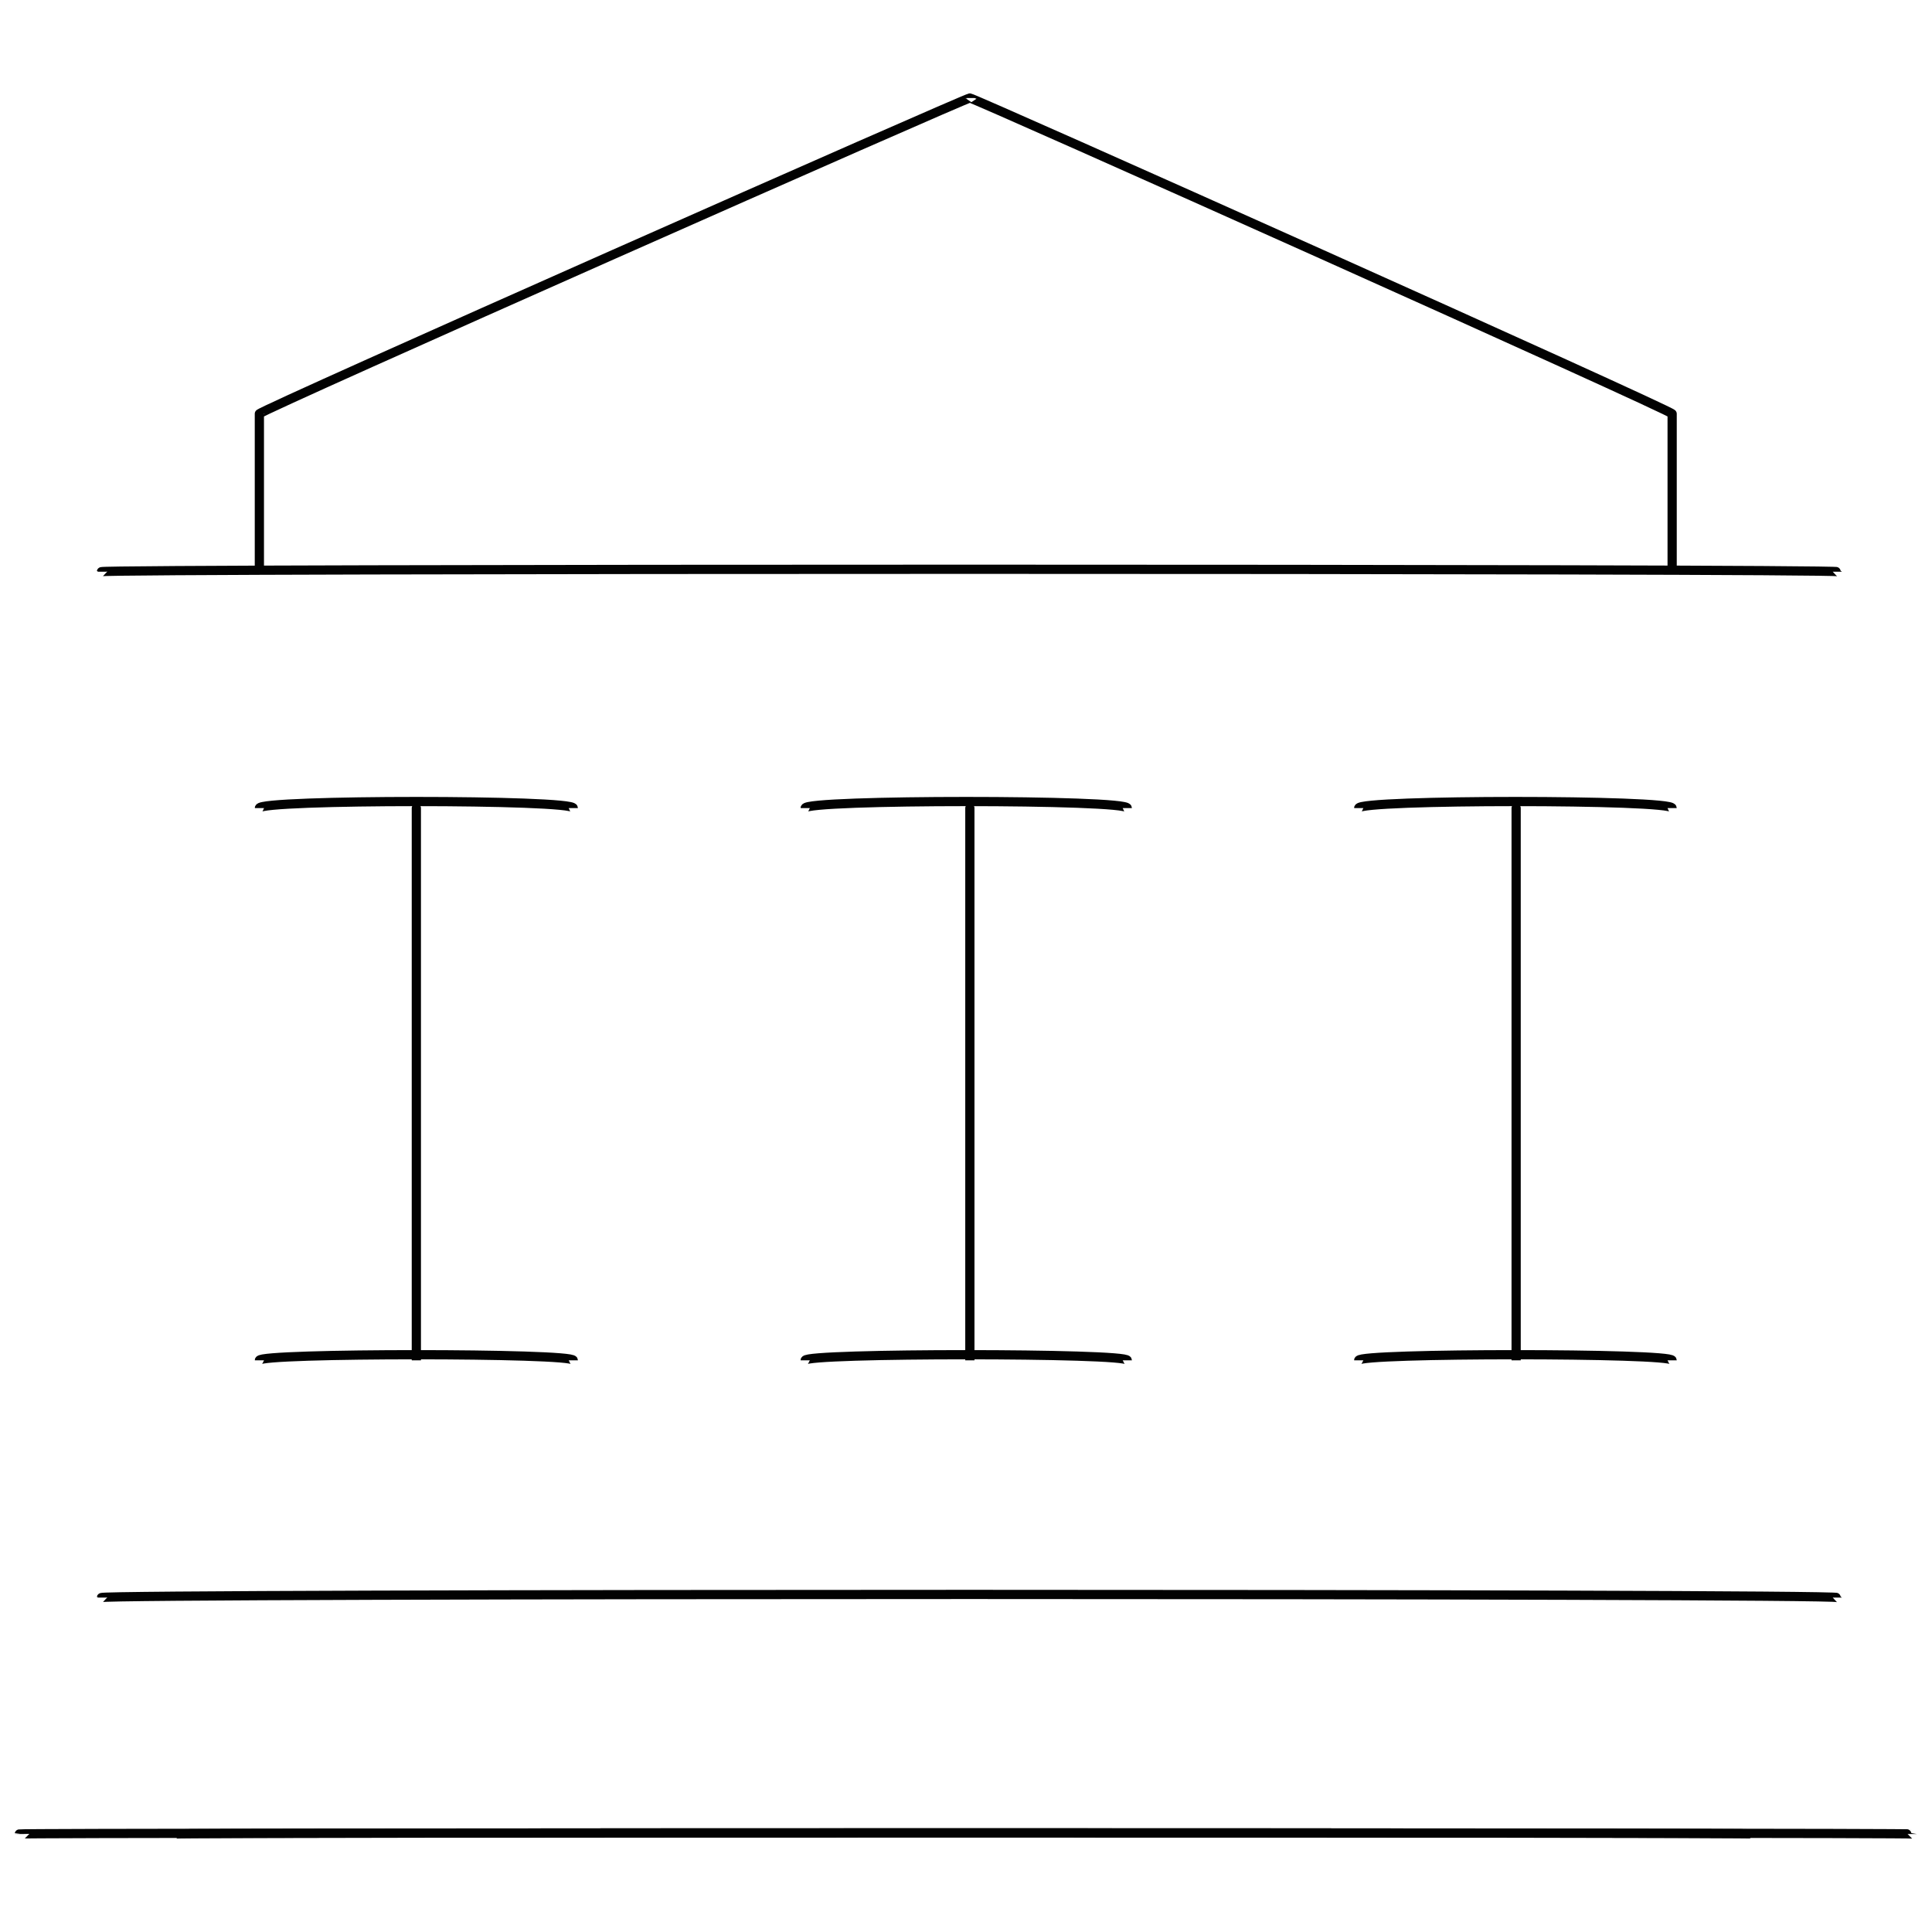 <svg xmlns="http://www.w3.org/2000/svg" version="1.1" xmlns:xlink="http://www.w3.org/1999/xlink" width="100%" height="100%" id="svgWorkerArea" viewBox="0 0 400 400" xmlns:artdraw="https://artdraw.muisca.co" style="background: white;"><defs id="defsdoc"><pattern id="patternBool" x="0" y="0" width="10" height="10" patternUnits="userSpaceOnUse" patternTransform="rotate(35)"><circle cx="5" cy="5" r="4" style="stroke: none;fill: #ff000070;"></circle></pattern></defs><g id="fileImp-890637124" class="cosito"><path id="polylineImp-197673963" class="grouped" style="fill:none; stroke:#020202; stroke-miterlimit:10; stroke-width:1.91px; " d="M53.7 118.364C53.7 117.693 53.7 84.993 53.7 85.674 53.7 84.993 200.8 19.893 200.8 20.295 200.8 19.893 346.2 84.993 346.2 85.674 346.2 84.993 346.2 117.693 346.2 118.364"></path><path id="lineImp-338053270" class="grouped" style="fill:none; stroke:#020202; stroke-miterlimit:10; stroke-width:1.91px; " d="M21 118.364C21 117.693 380.4 117.693 380.4 118.364"></path><path id="lineImp-906892364" class="grouped" style="fill:none; stroke:#020202; stroke-miterlimit:10; stroke-width:1.91px; " d="M4 379.708C4 379.393 395.9 379.393 395.9 379.708"></path><path id="lineImp-525963809" class="grouped" style="fill:none; stroke:#020202; stroke-miterlimit:10; stroke-width:1.91px; " d="M21 330.759C21 329.893 380.4 329.893 380.4 330.759"></path><path id="lineImp-283709543" class="grouped" style="fill:none; stroke:#020202; stroke-miterlimit:10; stroke-width:1.91px; " d="M363.4 379.708C363.4 379.393 36.5 379.393 36.5 379.708"></path><path id="lineImp-635430982" class="grouped" style="fill:none; stroke:#020202; stroke-miterlimit:10; stroke-width:1.91px; " d="M53.7 167.312C53.7 165.493 118.7 165.493 118.7 167.312"></path><path id="lineImp-346253478" class="grouped" style="fill:none; stroke:#020202; stroke-miterlimit:10; stroke-width:1.91px; " d="M53.7 281.64C53.7 280.093 118.7 280.093 118.7 281.64"></path><path id="lineImp-581799320" class="grouped" style="fill:none; stroke:#020202; stroke-miterlimit:10; stroke-width:1.91px; " d="M86.2 167.312C86.2 165.493 86.2 280.093 86.2 281.64"></path><path id="lineImp-456794467" class="grouped" style="fill:none; stroke:#020202; stroke-miterlimit:10; stroke-width:1.91px; " d="M166.7 167.312C166.7 165.493 233.4 165.493 233.4 167.312"></path><path id="lineImp-912908439" class="grouped" style="fill:none; stroke:#020202; stroke-miterlimit:10; stroke-width:1.91px; " d="M166.7 281.64C166.7 280.093 233.4 280.093 233.4 281.64"></path><path id="lineImp-485359654" class="grouped" style="fill:none; stroke:#020202; stroke-miterlimit:10; stroke-width:1.91px; " d="M200.8 167.312C200.8 165.493 200.8 280.093 200.8 281.64"></path><path id="lineImp-225021084" class="grouped" style="fill:none; stroke:#020202; stroke-miterlimit:10; stroke-width:1.91px; " d="M281.3 167.312C281.3 165.493 346.2 165.493 346.2 167.312"></path><path id="lineImp-833047576" class="grouped" style="fill:none; stroke:#020202; stroke-miterlimit:10; stroke-width:1.91px; " d="M281.3 281.64C281.3 280.093 346.2 280.093 346.2 281.64"></path><path id="lineImp-759424231" class="grouped" style="fill:none; stroke:#020202; stroke-miterlimit:10; stroke-width:1.91px; " d="M313.9 167.312C313.9 165.493 313.9 280.093 313.9 281.64"></path></g></svg>